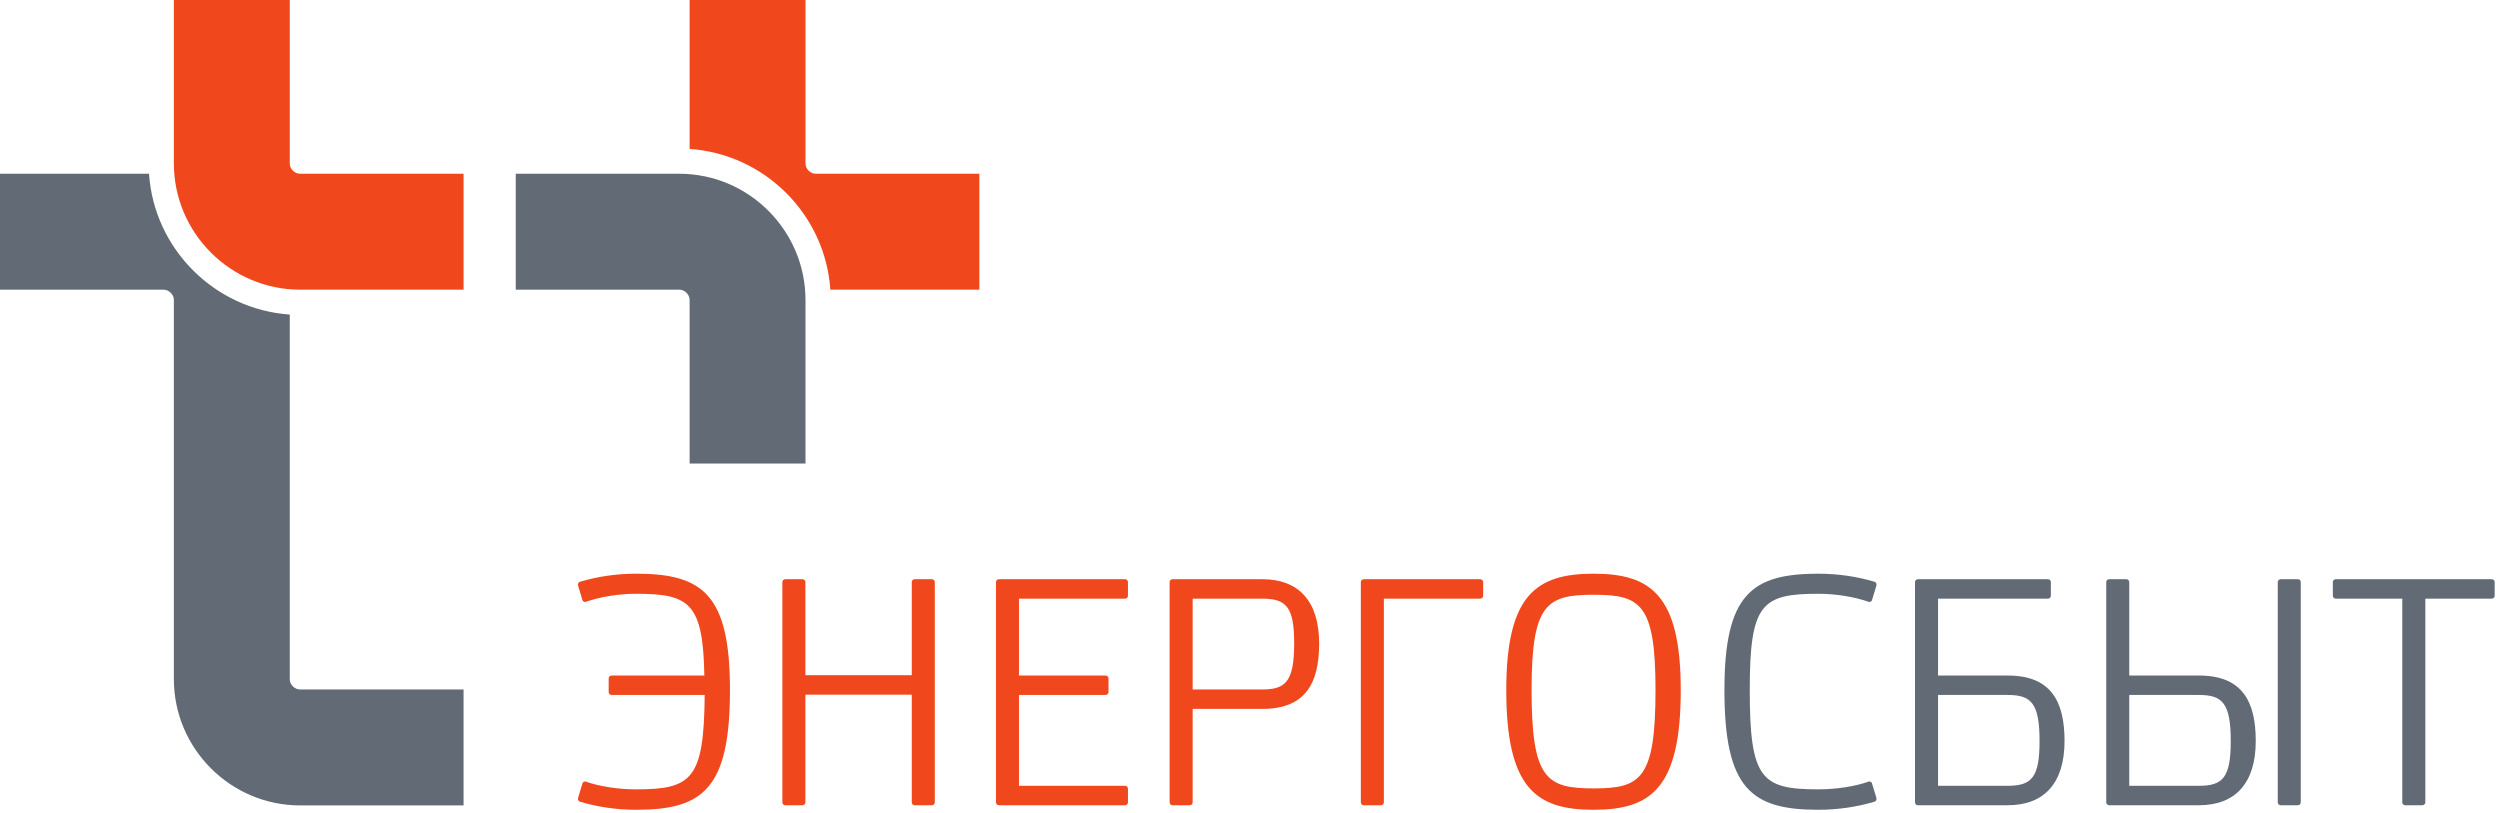 <svg width="126" height="41" viewBox="0 0 126 41" fill="none" xmlns="http://www.w3.org/2000/svg">
<g clip-path="url(#clip0_13306_132584)">
<path d="M29.517 30.335C29.468 30.352 29.37 30.32 29.354 30.238L29.141 29.535C29.108 29.436 29.141 29.355 29.223 29.322C30.105 29.061 31.053 28.914 32.066 28.914C35.434 28.914 36.79 29.976 36.79 34.782C36.79 39.751 35.434 40.813 32.066 40.813C31.053 40.813 30.105 40.666 29.223 40.404C29.141 40.37 29.108 40.291 29.141 40.193L29.354 39.489C29.37 39.407 29.468 39.375 29.517 39.39C30.203 39.636 31.168 39.783 32.05 39.783C34.862 39.783 35.483 39.292 35.516 35.026H30.825C30.742 35.026 30.677 34.96 30.677 34.881V34.192C30.677 34.111 30.742 34.048 30.825 34.048H35.499C35.434 30.384 34.747 29.926 32.05 29.926C31.168 29.926 30.203 30.09 29.517 30.335Z" fill="#F1471D"/>
<path d="M47.114 40.437C47.114 40.519 47.047 40.584 46.967 40.584H46.099C46.018 40.584 45.953 40.519 45.953 40.437V35.012H40.592V40.437C40.592 40.519 40.526 40.584 40.445 40.584H39.579C39.497 40.584 39.431 40.519 39.431 40.437V29.338C39.431 29.257 39.497 29.192 39.579 29.192H40.445C40.526 29.192 40.592 29.257 40.592 29.338V34.029H45.953V29.338C45.953 29.257 46.018 29.192 46.099 29.192H46.967C47.047 29.192 47.114 29.257 47.114 29.338V40.437Z" fill="#F1471D"/>
<path d="M50.344 40.584C50.262 40.584 50.197 40.519 50.197 40.437V29.338C50.197 29.257 50.262 29.192 50.344 29.192H56.703C56.784 29.192 56.849 29.257 56.849 29.338V30.024C56.849 30.106 56.784 30.172 56.703 30.172H51.357V34.047H55.722C55.804 34.047 55.869 34.111 55.869 34.192V34.881C55.869 34.96 55.804 35.026 55.722 35.026H51.357V39.604H56.703C56.784 39.604 56.849 39.668 56.849 39.751V40.437C56.849 40.519 56.784 40.584 56.703 40.584H50.344Z" fill="#F1471D"/>
<path d="M60.11 34.749H63.625C64.802 34.749 65.226 34.34 65.226 32.428C65.226 30.597 64.835 30.172 63.625 30.172H60.11V34.749ZM60.11 40.437C60.11 40.519 60.045 40.584 59.965 40.584H59.098C59.015 40.584 58.948 40.519 58.948 40.437V29.338C58.948 29.257 59.015 29.192 59.098 29.192H63.625C65.455 29.192 66.485 30.303 66.485 32.428C66.485 34.455 65.783 35.728 63.625 35.728H60.11V40.437Z" fill="#F1471D"/>
<path d="M69.747 30.172V40.437C69.747 40.519 69.682 40.584 69.602 40.584H68.734C68.652 40.584 68.586 40.519 68.586 40.437V29.338C68.586 29.257 68.652 29.192 68.734 29.192H74.601C74.686 29.192 74.751 29.257 74.751 29.338V30.024C74.751 30.106 74.686 30.172 74.601 30.172H69.747Z" fill="#F1471D"/>
<path d="M83.438 34.782C83.438 30.433 82.684 29.976 80.33 29.976C77.943 29.976 77.192 30.433 77.192 34.782C77.192 39.276 77.943 39.735 80.33 39.735C82.684 39.735 83.438 39.276 83.438 34.782ZM75.916 34.782C75.916 29.976 77.437 28.914 80.316 28.914C83.189 28.914 84.71 29.976 84.71 34.782C84.71 39.751 83.189 40.813 80.316 40.813C77.437 40.813 75.916 39.751 75.916 34.782Z" fill="#F1471D"/>
<path d="M88.188 34.782C88.188 39.276 88.776 39.783 91.652 39.783C92.537 39.783 93.502 39.636 94.186 39.39C94.238 39.375 94.336 39.407 94.35 39.489L94.565 40.193C94.597 40.291 94.565 40.37 94.48 40.404C93.601 40.666 92.649 40.813 91.636 40.813C88.268 40.813 86.911 39.751 86.911 34.782C86.911 29.976 88.268 28.914 91.636 28.914C92.649 28.914 93.601 29.061 94.48 29.322C94.565 29.355 94.597 29.436 94.565 29.535L94.35 30.238C94.336 30.32 94.238 30.352 94.186 30.335C93.502 30.09 92.537 29.926 91.652 29.926C88.776 29.926 88.188 30.433 88.188 34.782Z" fill="#626B75"/>
<path d="M97.678 39.604H101.192C102.401 39.604 102.794 39.178 102.794 37.347C102.794 35.436 102.367 35.026 101.192 35.026H97.678V39.604ZM97.678 34.047H101.192C103.349 34.047 104.053 35.321 104.053 37.347C104.053 39.472 103.023 40.584 101.192 40.584H96.662C96.581 40.584 96.516 40.519 96.516 40.437V29.338C96.516 29.257 96.581 29.192 96.662 29.192H103.219C103.299 29.192 103.364 29.257 103.364 29.338V30.024C103.364 30.106 103.299 30.172 103.219 30.172H97.678V34.047Z" fill="#626B75"/>
<path d="M115.959 40.437C115.959 40.519 115.894 40.584 115.815 40.584H114.949C114.864 40.584 114.799 40.519 114.799 40.437V29.338C114.799 29.257 114.864 29.192 114.949 29.192H115.815C115.894 29.192 115.959 29.257 115.959 29.338V40.437ZM107.315 39.604H110.83C112.037 39.604 112.43 39.178 112.43 37.347C112.43 35.436 112.005 35.026 110.83 35.026H107.315V39.604ZM106.154 29.338C106.154 29.257 106.219 29.192 106.299 29.192H107.165C107.25 29.192 107.315 29.257 107.315 29.338V34.047H110.83C112.988 34.047 113.69 35.321 113.69 37.347C113.69 39.472 112.659 40.584 110.83 40.584H106.299C106.219 40.584 106.154 40.519 106.154 40.437V29.338Z" fill="#626B75"/>
<path d="M125.732 29.338V30.024C125.732 30.106 125.667 30.172 125.583 30.172H122.237V40.437C122.237 40.519 122.17 40.584 122.087 40.584H121.221C121.141 40.584 121.075 40.519 121.075 40.437V30.172H117.725C117.64 30.172 117.575 30.106 117.575 30.024V29.338C117.575 29.257 117.64 29.192 117.725 29.192H125.583C125.667 29.192 125.732 29.257 125.732 29.338Z" fill="#626B75"/>
<path fill-rule="evenodd" clip-rule="evenodd" d="M34.757 -0.005V7.506C38.543 7.764 41.595 10.811 41.849 14.599H49.36V8.757H41.117C40.841 8.757 40.597 8.513 40.597 8.24V-0.005H34.757Z" fill="#F1471D"/>
<path fill-rule="evenodd" clip-rule="evenodd" d="M40.597 23.362V15.119C40.597 11.62 37.738 8.757 34.236 8.757H25.993V14.599H34.236C34.511 14.599 34.757 14.844 34.757 15.119V23.362H40.597Z" fill="#626B75"/>
<path fill-rule="evenodd" clip-rule="evenodd" d="M8.763 15.12C8.763 14.846 8.518 14.599 8.242 14.599H0V8.757H7.511C7.766 12.546 10.817 15.595 14.604 15.853C14.604 21.978 14.604 28.106 14.604 34.233C14.604 34.506 14.849 34.749 15.124 34.749H23.364V40.593H15.124C11.625 40.593 8.763 37.732 8.763 34.233C8.763 27.861 8.763 21.49 8.763 15.12Z" fill="#626B75"/>
<path fill-rule="evenodd" clip-rule="evenodd" d="M23.364 14.599H15.125C11.625 14.599 8.763 11.738 8.763 8.24V-0.005H14.604V8.24C14.604 8.513 14.849 8.757 15.125 8.757H23.364V14.599Z" fill="#F1471D"/>
</g>
</svg>
